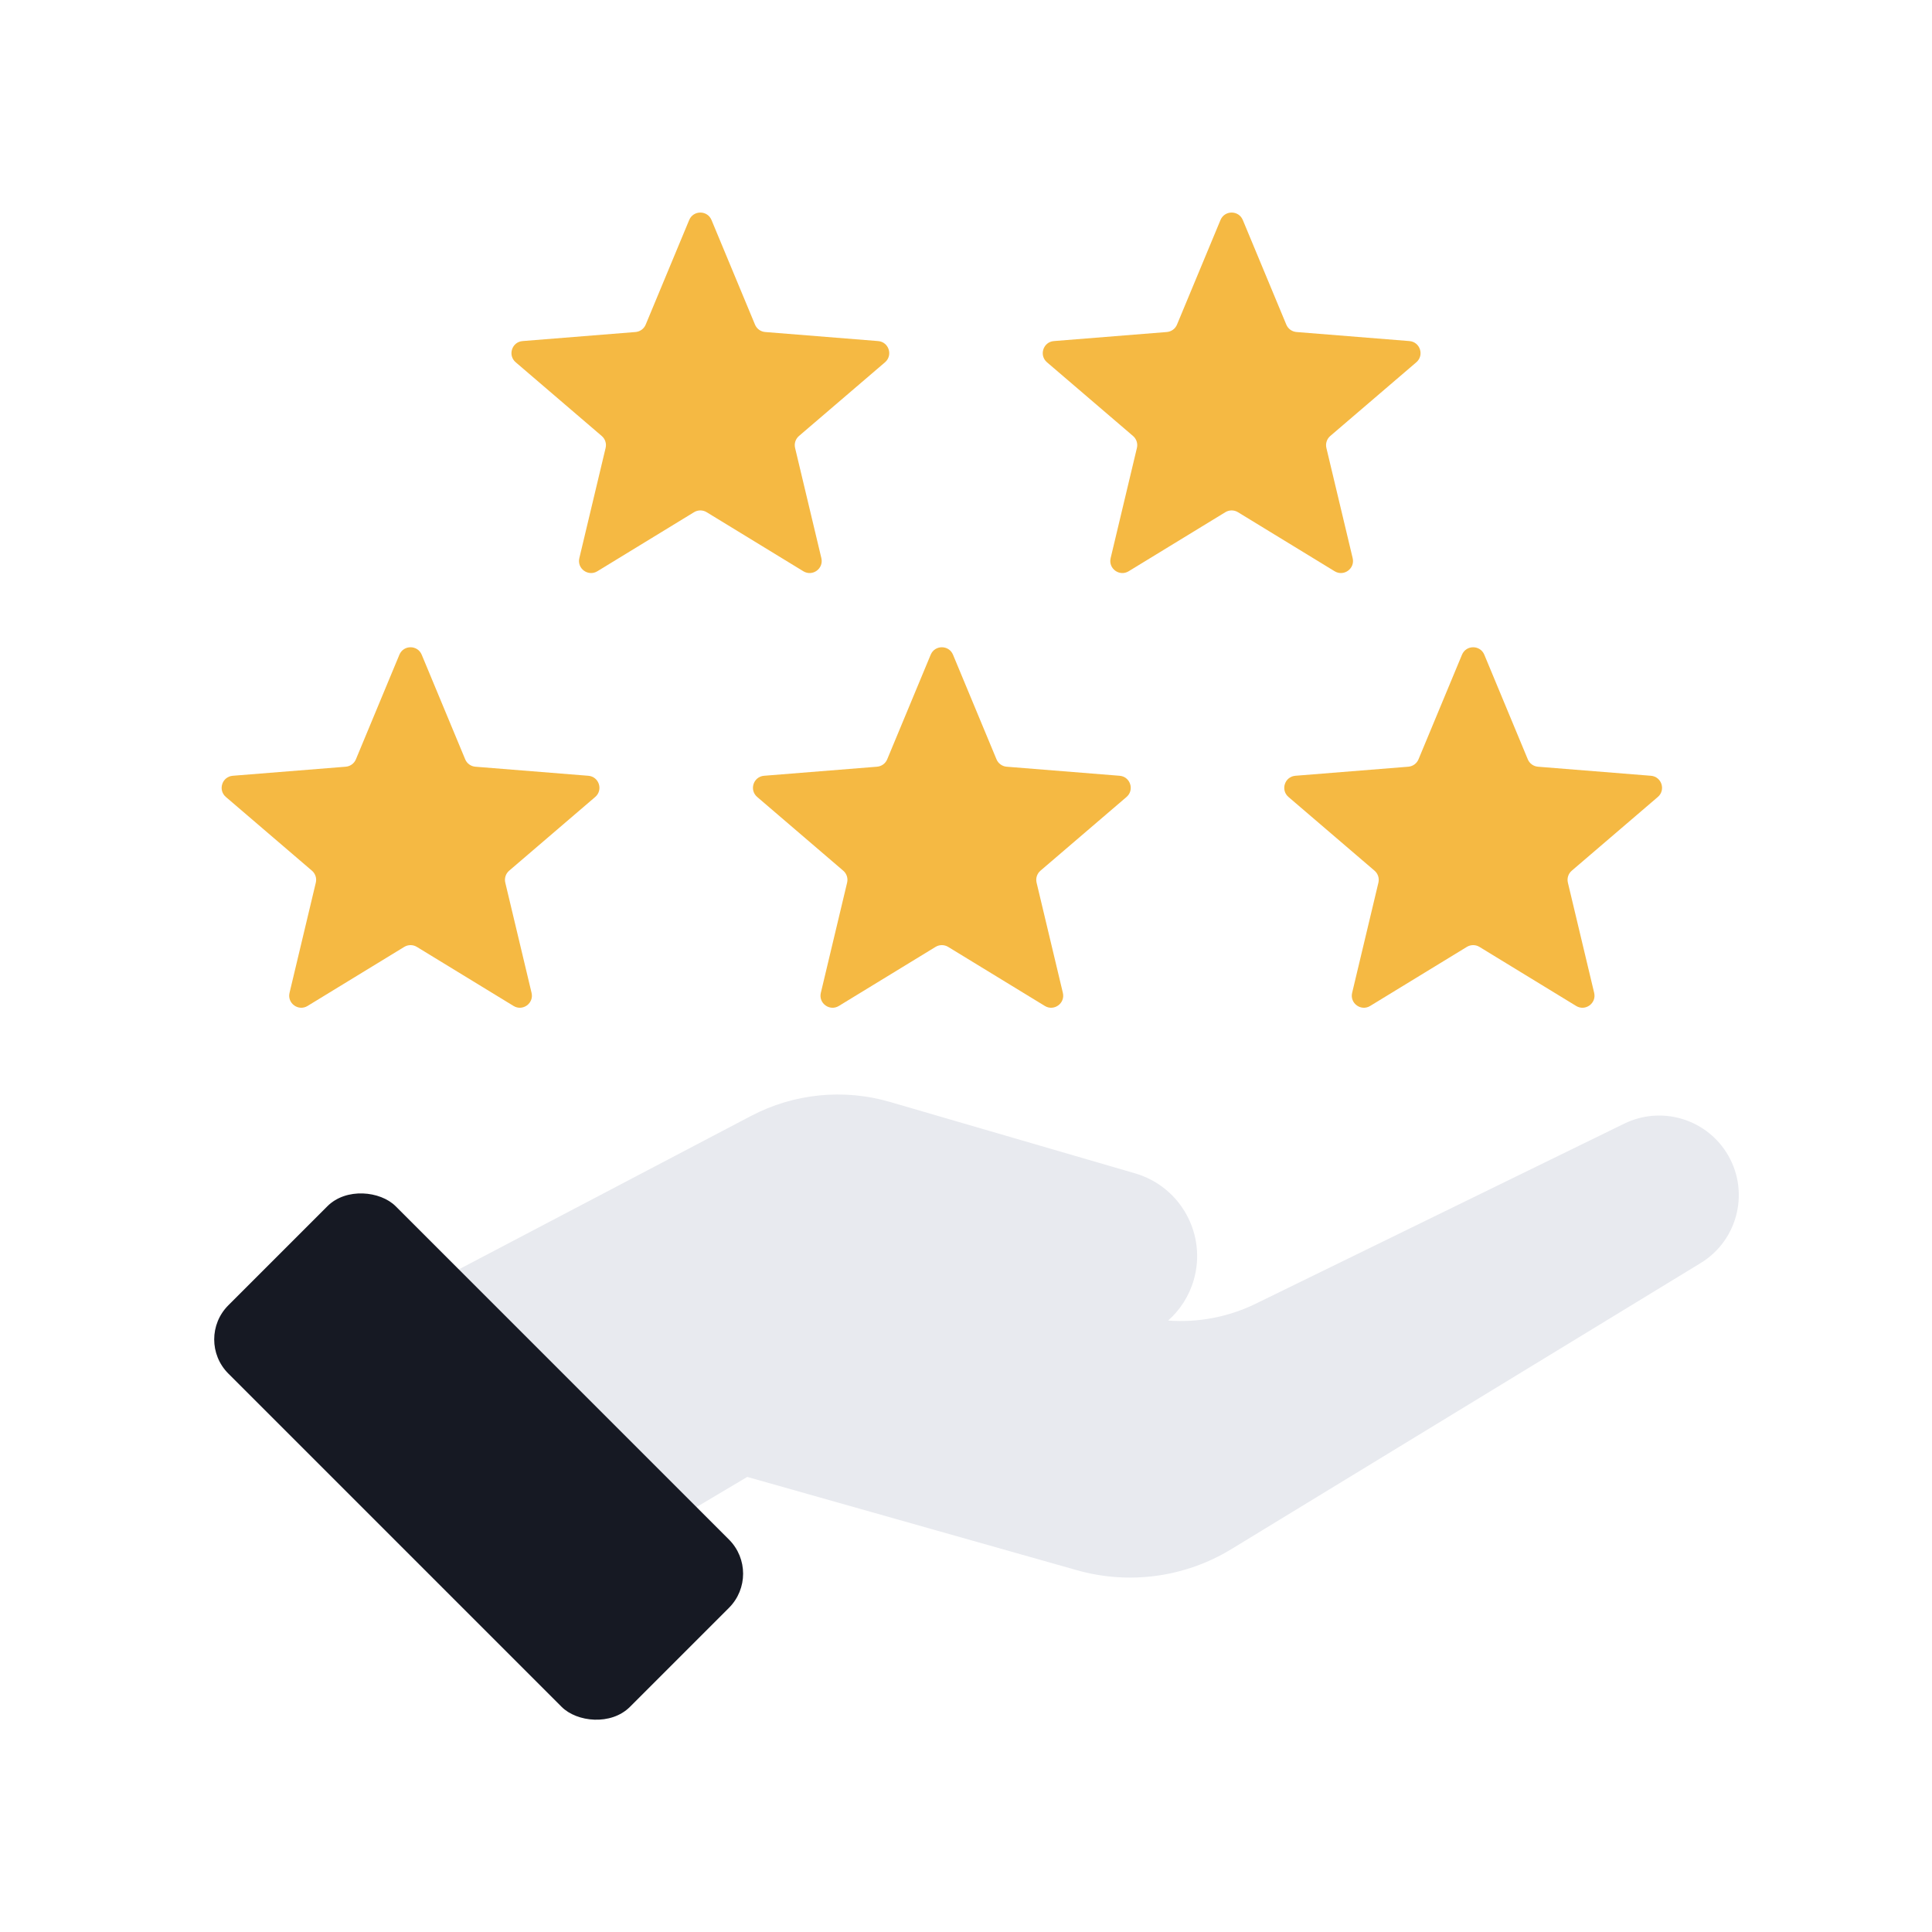 <?xml version="1.0" encoding="UTF-8"?> <svg xmlns="http://www.w3.org/2000/svg" width="80" height="80" viewBox="0 0 80 80" fill="none"><rect width="80" height="80" fill="white"></rect><path d="M18.65 52.745L31.103 46.207C32.874 45.277 34.936 45.07 36.855 45.63L47.001 48.586C48.889 49.136 49.976 51.11 49.431 52.999C49.236 53.674 48.86 54.247 48.37 54.681C49.618 54.774 50.871 54.534 51.999 53.983L67.258 46.527C68.76 45.794 70.573 46.3 71.477 47.707C72.477 49.264 71.999 51.338 70.42 52.301L50.987 64.147C49.071 65.315 46.756 65.631 44.597 65.02L30.942 61.156L28.507 62.603L18.65 52.745Z" fill="#E8EAEF"></path><rect x="8.041" y="55.463" width="9.799" height="23.517" rx="2" transform="rotate(-45 8.041 55.463)" fill="#161923"></rect><path d="M28.538 9.11C28.709 8.699 29.291 8.699 29.462 9.11L31.263 13.441C31.335 13.615 31.498 13.733 31.685 13.748L36.361 14.123C36.804 14.158 36.984 14.712 36.647 15.001L33.084 18.053C32.941 18.175 32.879 18.366 32.923 18.549L34.011 23.112C34.114 23.544 33.644 23.886 33.264 23.654L29.261 21.209C29.101 21.111 28.899 21.111 28.739 21.209L24.736 23.654C24.356 23.886 23.886 23.544 23.989 23.112L25.077 18.549C25.121 18.366 25.059 18.175 24.916 18.053L21.354 15.001C21.016 14.712 21.195 14.158 21.639 14.123L26.315 13.748C26.502 13.733 26.665 13.615 26.737 13.441L28.538 9.11Z" fill="#F5B943"></path><path d="M16.538 27.11C16.709 26.699 17.291 26.699 17.462 27.11L19.263 31.442C19.335 31.615 19.498 31.733 19.685 31.748L24.361 32.123C24.805 32.158 24.984 32.712 24.646 33.001L21.084 36.053C20.941 36.175 20.879 36.366 20.923 36.549L22.011 41.112C22.114 41.544 21.644 41.886 21.264 41.654L17.261 39.209C17.101 39.111 16.899 39.111 16.739 39.209L12.736 41.654C12.356 41.886 11.886 41.544 11.989 41.112L13.077 36.549C13.121 36.366 13.059 36.175 12.916 36.053L9.353 33.001C9.016 32.712 9.195 32.158 9.639 32.123L14.315 31.748C14.502 31.733 14.665 31.615 14.737 31.442L16.538 27.11Z" fill="#F5B943"></path><path d="M50.538 9.11C50.709 8.699 51.291 8.699 51.462 9.11L53.263 13.441C53.335 13.615 53.498 13.733 53.685 13.748L58.361 14.123C58.804 14.158 58.984 14.712 58.647 15.001L55.084 18.053C54.941 18.175 54.879 18.366 54.923 18.549L56.011 23.112C56.114 23.544 55.644 23.886 55.264 23.654L51.261 21.209C51.101 21.111 50.899 21.111 50.739 21.209L46.736 23.654C46.356 23.886 45.886 23.544 45.989 23.112L47.077 18.549C47.121 18.366 47.059 18.175 46.916 18.053L43.353 15.001C43.016 14.712 43.196 14.158 43.639 14.123L48.315 13.748C48.502 13.733 48.665 13.615 48.737 13.441L50.538 9.11Z" fill="#F5B943"></path><path d="M38.538 27.11C38.709 26.699 39.291 26.699 39.462 27.11L41.263 31.442C41.335 31.615 41.498 31.733 41.685 31.748L46.361 32.123C46.804 32.158 46.984 32.712 46.647 33.001L43.084 36.053C42.941 36.175 42.879 36.366 42.923 36.549L44.011 41.112C44.114 41.544 43.644 41.886 43.264 41.654L39.261 39.209C39.101 39.111 38.899 39.111 38.739 39.209L34.736 41.654C34.356 41.886 33.886 41.544 33.989 41.112L35.077 36.549C35.121 36.366 35.059 36.175 34.916 36.053L31.354 33.001C31.016 32.712 31.195 32.158 31.639 32.123L36.315 31.748C36.502 31.733 36.665 31.615 36.737 31.442L38.538 27.11Z" fill="#F5B943"></path><path d="M60.538 27.11C60.709 26.699 61.291 26.699 61.462 27.11L63.263 31.442C63.335 31.615 63.498 31.733 63.685 31.748L68.361 32.123C68.805 32.158 68.984 32.712 68.647 33.001L65.084 36.053C64.941 36.175 64.879 36.366 64.923 36.549L66.011 41.112C66.114 41.544 65.644 41.886 65.264 41.654L61.261 39.209C61.101 39.111 60.899 39.111 60.739 39.209L56.736 41.654C56.356 41.886 55.886 41.544 55.989 41.112L57.077 36.549C57.121 36.366 57.059 36.175 56.916 36.053L53.353 33.001C53.016 32.712 53.196 32.158 53.639 32.123L58.315 31.748C58.502 31.733 58.665 31.615 58.737 31.442L60.538 27.11Z" fill="#F5B943"></path></svg> 